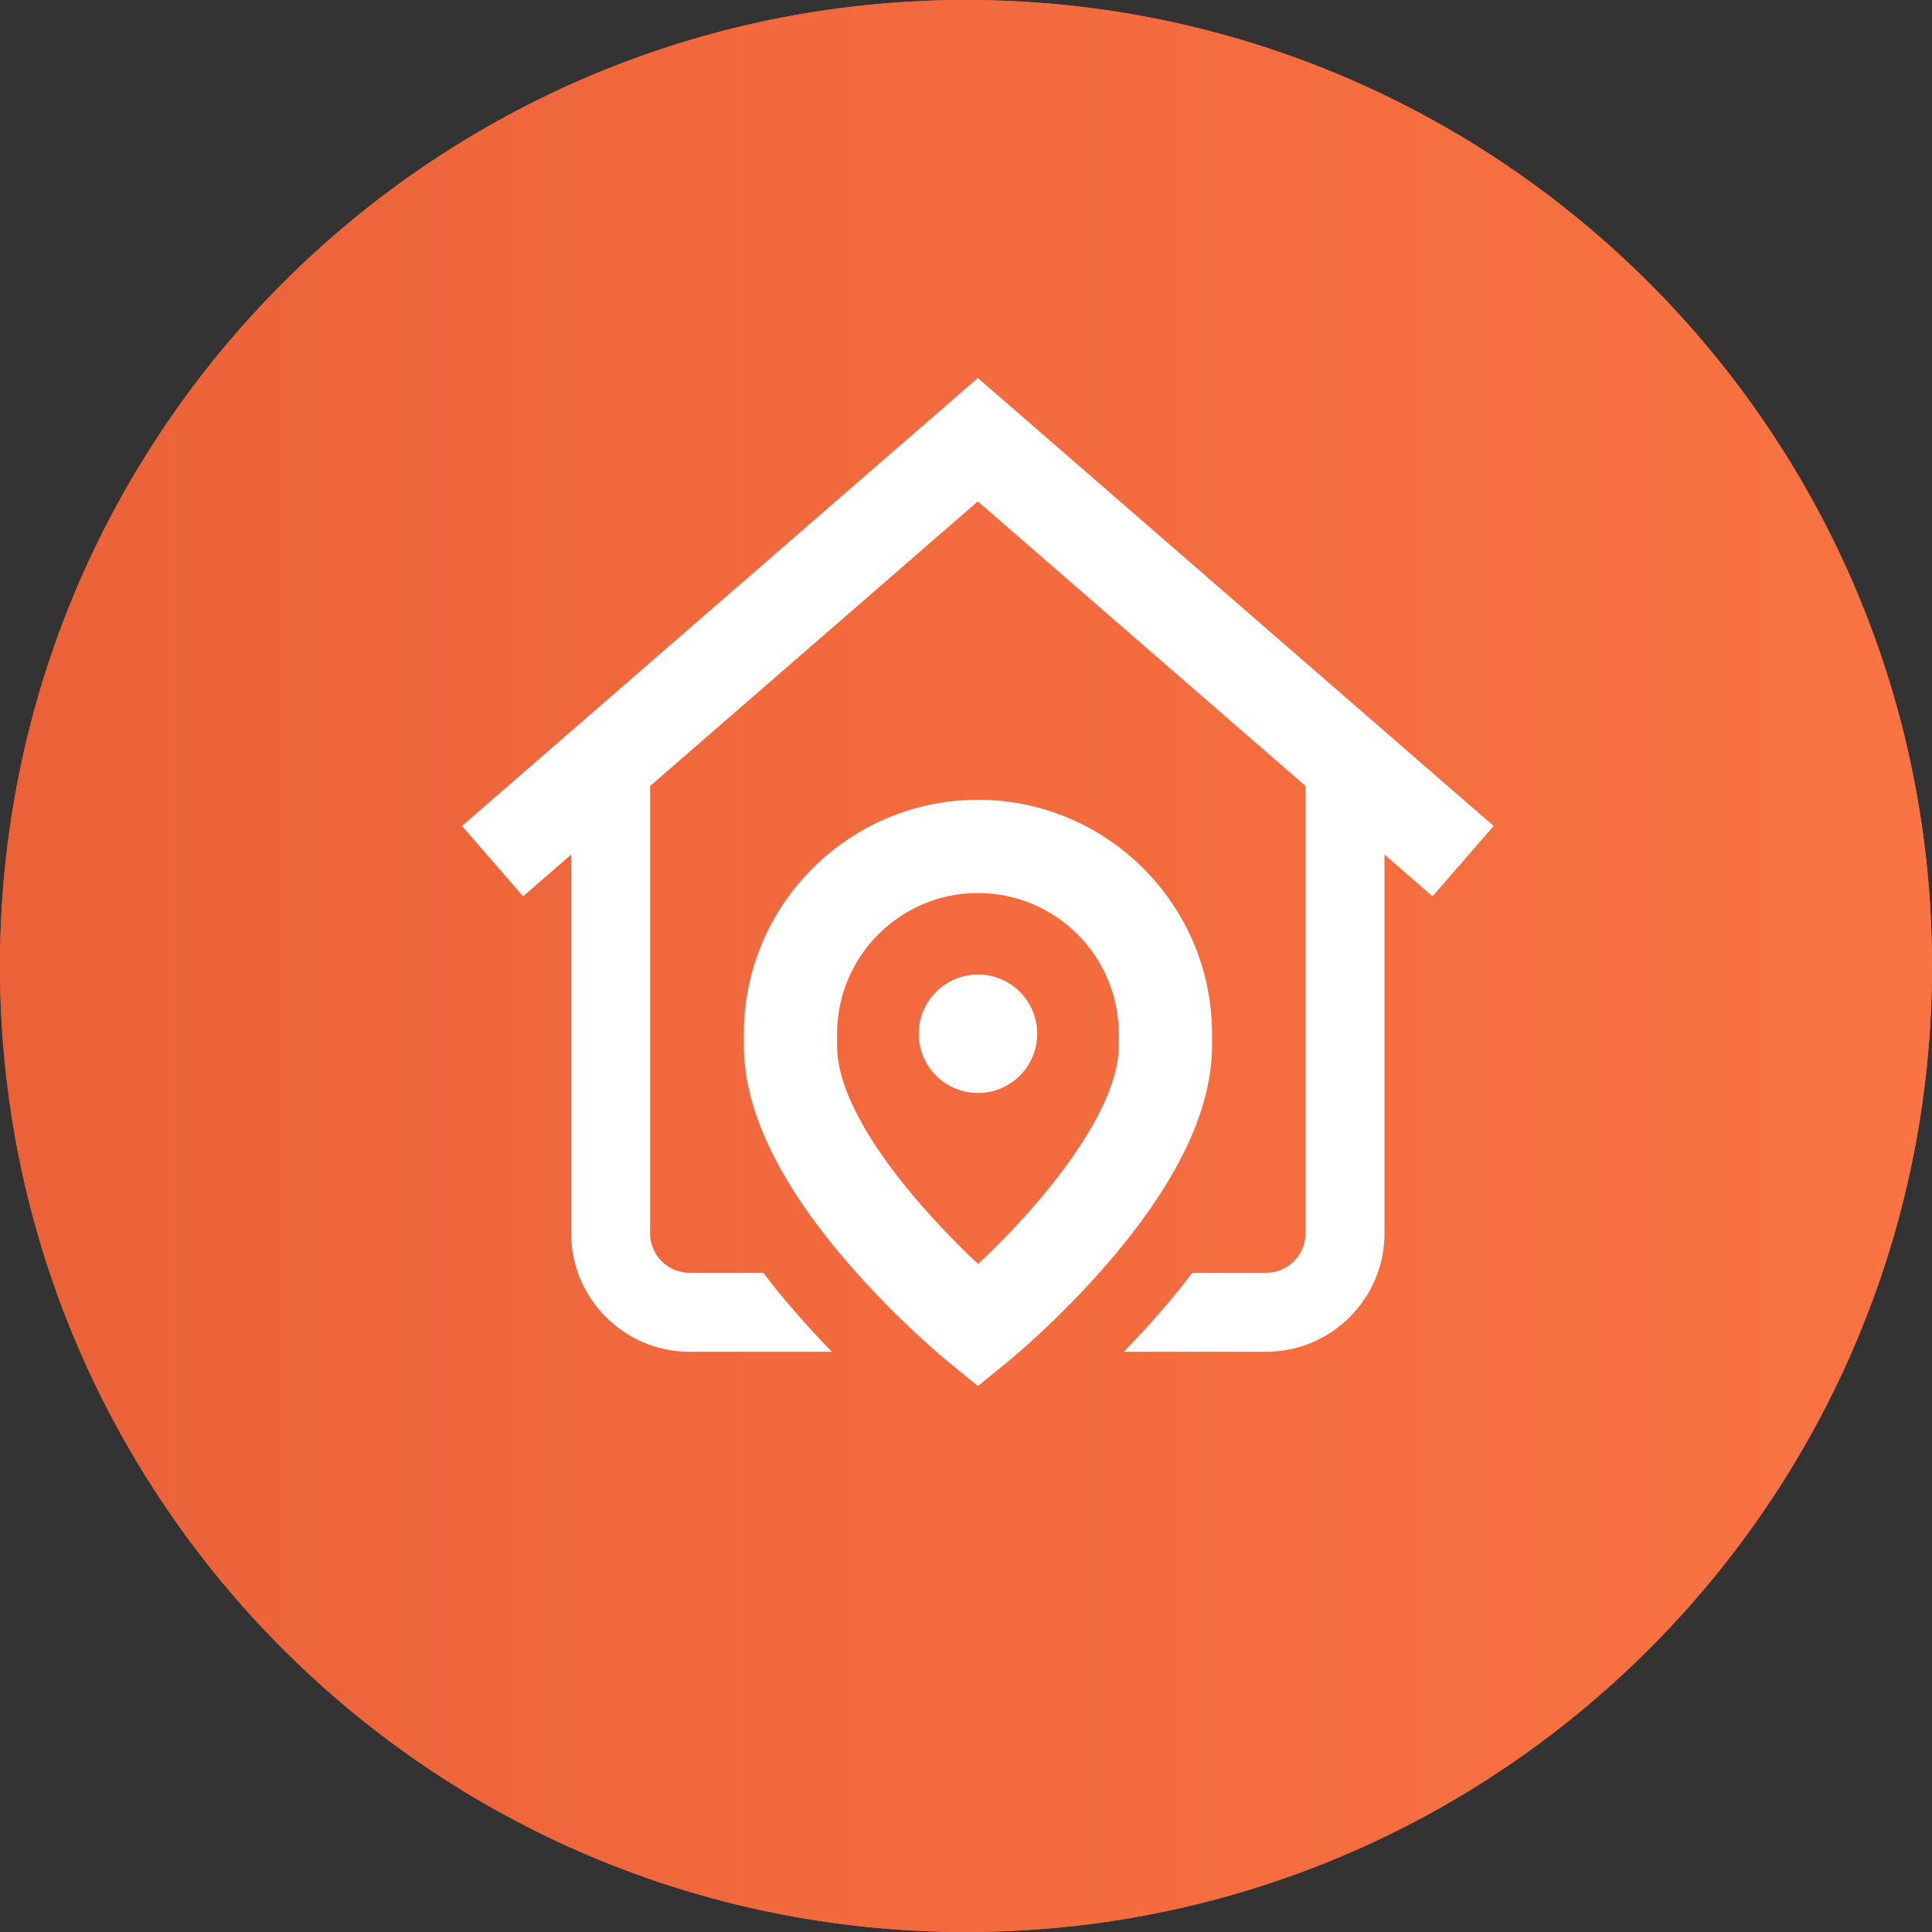 <svg width="46" height="46" viewBox="0 0 46 46" fill="none" xmlns="http://www.w3.org/2000/svg">
<rect x="0" y="0" width="46" height="46" fill="#333333" stroke="none"/>
<g clip-path="url(#clip0_3167_226073)">
<path d="M46 23C46 35.703 35.703 46 23 46C10.297 46 0 35.703 0 23C0 10.297 10.297 0 23 0C35.703 0 46 10.297 46 23Z" fill="url(#paint0_linear_3167_226073)"/>
<path d="M46 23C46 35.703 35.703 46 23 46C10.297 46 0 35.703 0 23C0 10.297 10.297 0 23 0C35.703 0 46 10.297 46 23Z" fill="url(#paint1_linear_3167_226073)"/>
<path d="M35.563 19.666L23.282 9L11 19.666L12.455 21.341L13.599 20.347V29.365C13.599 30.92 14.864 32.185 16.419 32.185H19.807C19.523 31.893 19.221 31.57 18.918 31.219C18.652 30.913 18.404 30.608 18.174 30.305H16.419C15.901 30.305 15.479 29.883 15.479 29.364V18.714L23.282 11.938L31.084 18.714V29.365C31.084 29.883 30.663 30.305 30.144 30.305H28.389C28.159 30.608 27.911 30.913 27.645 31.22C27.342 31.57 27.041 31.893 26.756 32.185H30.144C31.699 32.185 32.964 30.92 32.964 29.365V20.347L34.108 21.341L35.563 19.666Z" fill="white"/>
<path d="M24.695 24.613C24.695 25.392 24.064 26.023 23.285 26.023C22.506 26.023 21.875 25.392 21.875 24.613C21.875 23.834 22.506 23.203 23.285 23.203C24.064 23.203 24.695 23.834 24.695 24.613Z" fill="white"/>
<path d="M28.858 24.617C28.858 21.544 26.358 19.043 23.285 19.043C20.212 19.043 17.711 21.544 17.711 24.617V24.898C17.711 26.433 18.553 28.183 20.214 30.099C21.38 31.445 22.535 32.391 22.584 32.43L23.285 33L23.985 32.43C24.034 32.391 25.189 31.445 26.355 30.099C28.016 28.183 28.858 26.433 28.858 24.898V24.617H28.858ZM26.639 24.898C26.639 26.465 24.799 28.689 23.287 30.095C21.982 28.871 19.93 26.592 19.93 24.898V24.617C19.93 22.767 21.435 21.262 23.285 21.262C25.134 21.262 26.639 22.767 26.639 24.617V24.898Z" fill="white"/>
</g>
<defs>
<linearGradient id="paint0_linear_3167_226073" x1="0" y1="0" x2="46" y2="-4.79508e-09" gradientUnits="userSpaceOnUse">
<stop stop-color="#EB6239"/>
<stop offset="1" stop-color="#FA7342"/>
</linearGradient>
<linearGradient id="paint1_linear_3167_226073" x1="0" y1="0" x2="46" y2="-4.79508e-09" gradientUnits="userSpaceOnUse">
<stop stop-color="#EB6239"/>
<stop offset="1" stop-color="#FA7342"/>
</linearGradient>
<clipPath id="clip0_3167_226073">
<rect width="46" height="46" fill="white"/>
</clipPath>
</defs>
</svg>
